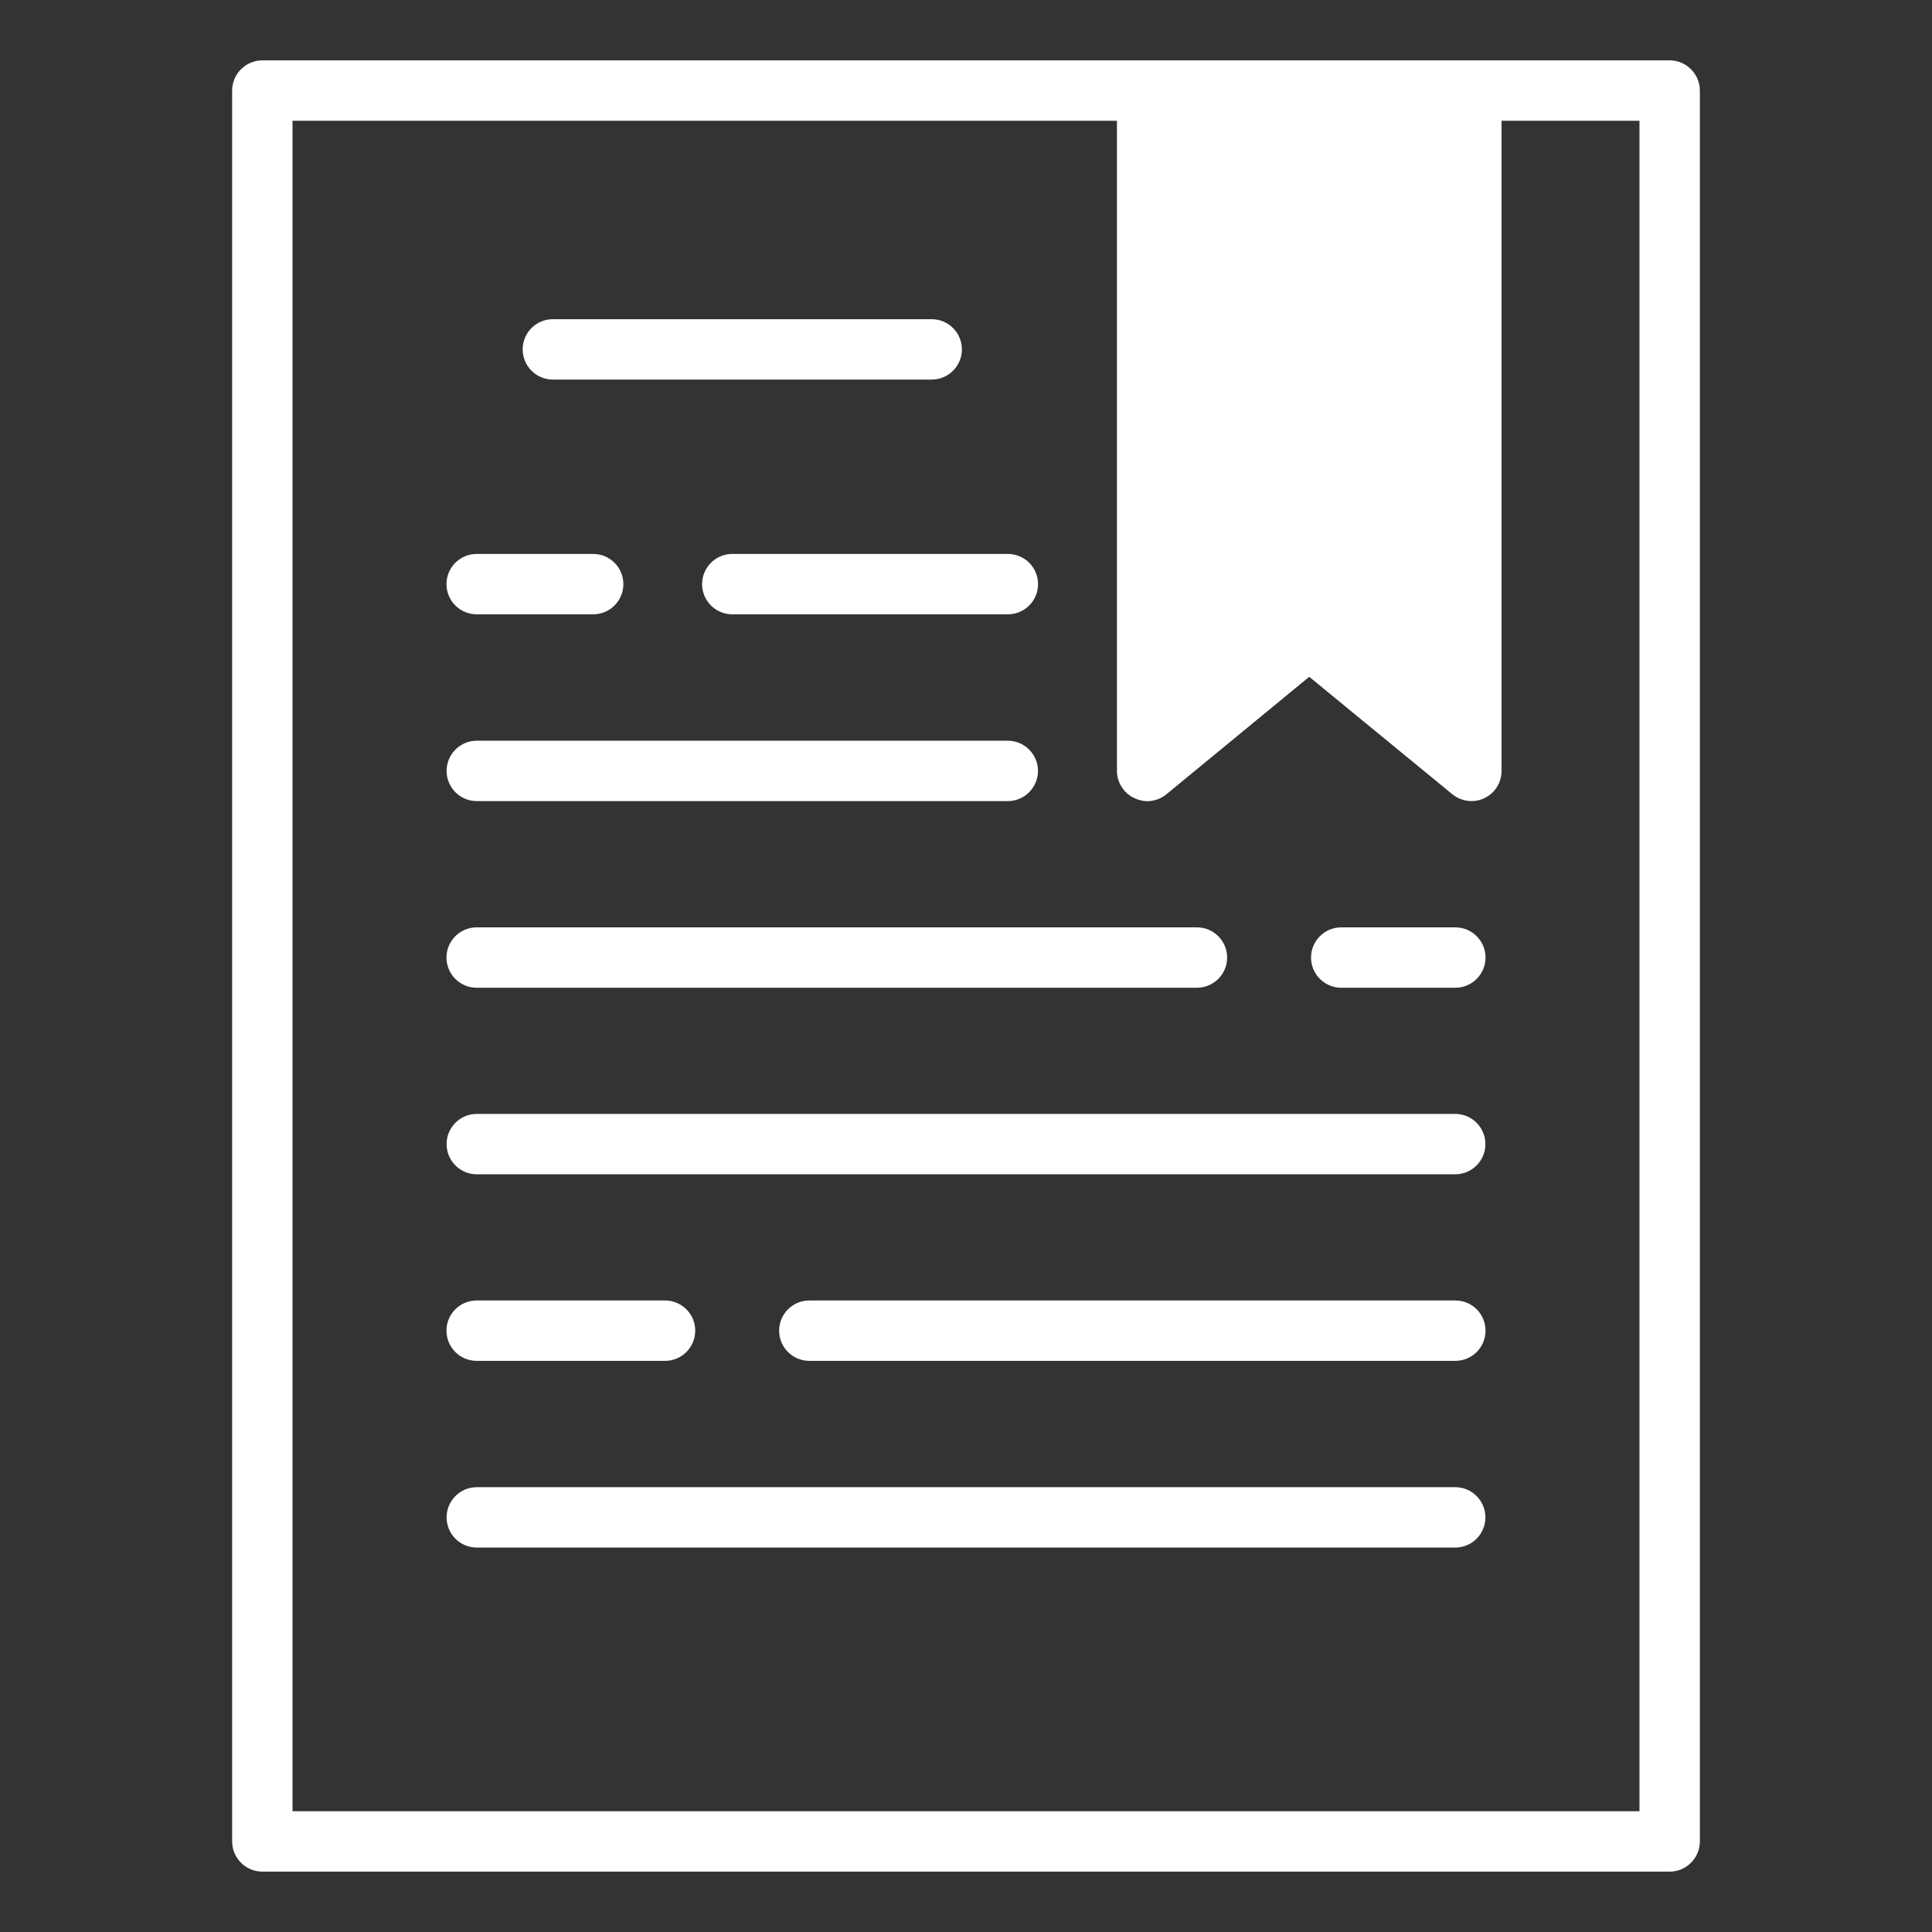 <svg id="Layer_1" viewBox="0 0 64 64" xmlns="http://www.w3.org/2000/svg" data-name="Layer 1" width="300" height="300" version="1.1" xmlns:xlink="http://www.w3.org/1999/xlink" xmlns:svgjs="http://svgjs.dev/svgjs">
	<rect x="0" y="0" width="64" height="64" fill="#333333" stroke="none"/>
	<g width="100%" height="100%" transform="matrix(1,0,0,1,0,0)">
		<path d="m7.69 3v58c0 .55.45 1 1 1h46.62c.55 0 1-.45 1-1v-58c0-.55-.45-1-1-1h-46.62c-.55 0-1 .45-1 1zm2 1h27.31v21.54c0 .38.23.74.58.9.13.06.28.1.42.1.23 0 .46-.08.64-.23l4.73-3.89 4.74 3.89c.3.24.71.3 1.06.13.35-.16.57-.52.57-.9v-21.54h4.57v56h-44.62z" fill="#ffffff" fill-opacity="1" data-original-color="#000000ff" stroke="none" stroke-opacity="1" />
		<path d="m18.314 12.574h12.55c.552 0 1-.448 1-1s-.448-1-1-1h-12.55c-.552 0-1 .448-1 1s.448 1 1 1z" fill="#ffffff" fill-opacity="1" data-original-color="#000000ff" stroke="none" stroke-opacity="1" />
		<path d="m23.258 19.35c0 .552.448 1 1 1h9.129c.552 0 1-.448 1-1s-.448-1-1-1h-9.129c-.552 0-1 .448-1 1z" fill="#ffffff" fill-opacity="1" data-original-color="#000000ff" stroke="none" stroke-opacity="1" />
		<path d="m15.79 20.35h3.86c.552 0 1-.448 1-1s-.448-1-1-1h-3.86c-.552 0-1 .448-1 1s.448 1 1 1z" fill="#ffffff" fill-opacity="1" data-original-color="#000000ff" stroke="none" stroke-opacity="1" />
		<path d="m33.385 24.537h-17.591c-.552 0-1 .448-1 1s.448 1 1 1h17.59c.552 0 1-.448 1-1s-.448-1-1-1z" fill="#ffffff" fill-opacity="1" data-original-color="#000000ff" stroke="none" stroke-opacity="1" />
		<path d="m48.21 30.72h-3.78c-.552 0-1 .448-1 1s.448 1 1 1h3.78c.552 0 1-.448 1-1s-.448-1-1-1z" fill="#ffffff" fill-opacity="1" data-original-color="#000000ff" stroke="none" stroke-opacity="1" />
		<path d="m15.79 32.72h23.86c.552 0 1-.448 1-1s-.448-1-1-1h-23.86c-.552 0-1 .448-1 1s.448 1 1 1z" fill="#ffffff" fill-opacity="1" data-original-color="#000000ff" stroke="none" stroke-opacity="1" />
		<path d="m14.794 37.9c0 .553.448 1 1 1h32.412c.552 0 1-.447 1-1s-.448-1-1-1h-32.412c-.552 0-1 .447-1 1z" fill="#ffffff" fill-opacity="1" data-original-color="#000000ff" stroke="none" stroke-opacity="1" />
		<path d="m48.21 43.08h-21.4c-.552 0-1 .447-1 1s.448 1 1 1h21.4c.552 0 1-.447 1-1s-.448-1-1-1z" fill="#ffffff" fill-opacity="1" data-original-color="#000000ff" stroke="none" stroke-opacity="1" />
		<path d="m15.79 45.08h6.24c.552 0 1-.447 1-1s-.448-1-1-1h-6.24c-.552 0-1 .447-1 1s.448 1 1 1z" fill="#ffffff" fill-opacity="1" data-original-color="#000000ff" stroke="none" stroke-opacity="1" />
		<path d="m48.206 49.265h-32.412c-.552 0-1 .447-1 1s.448 1 1 1h32.412c.552 0 1-.447 1-1s-.448-1-1-1z" fill="#ffffff" fill-opacity="1" data-original-color="#000000ff" stroke="none" stroke-opacity="1" />
	</g>
</svg>
